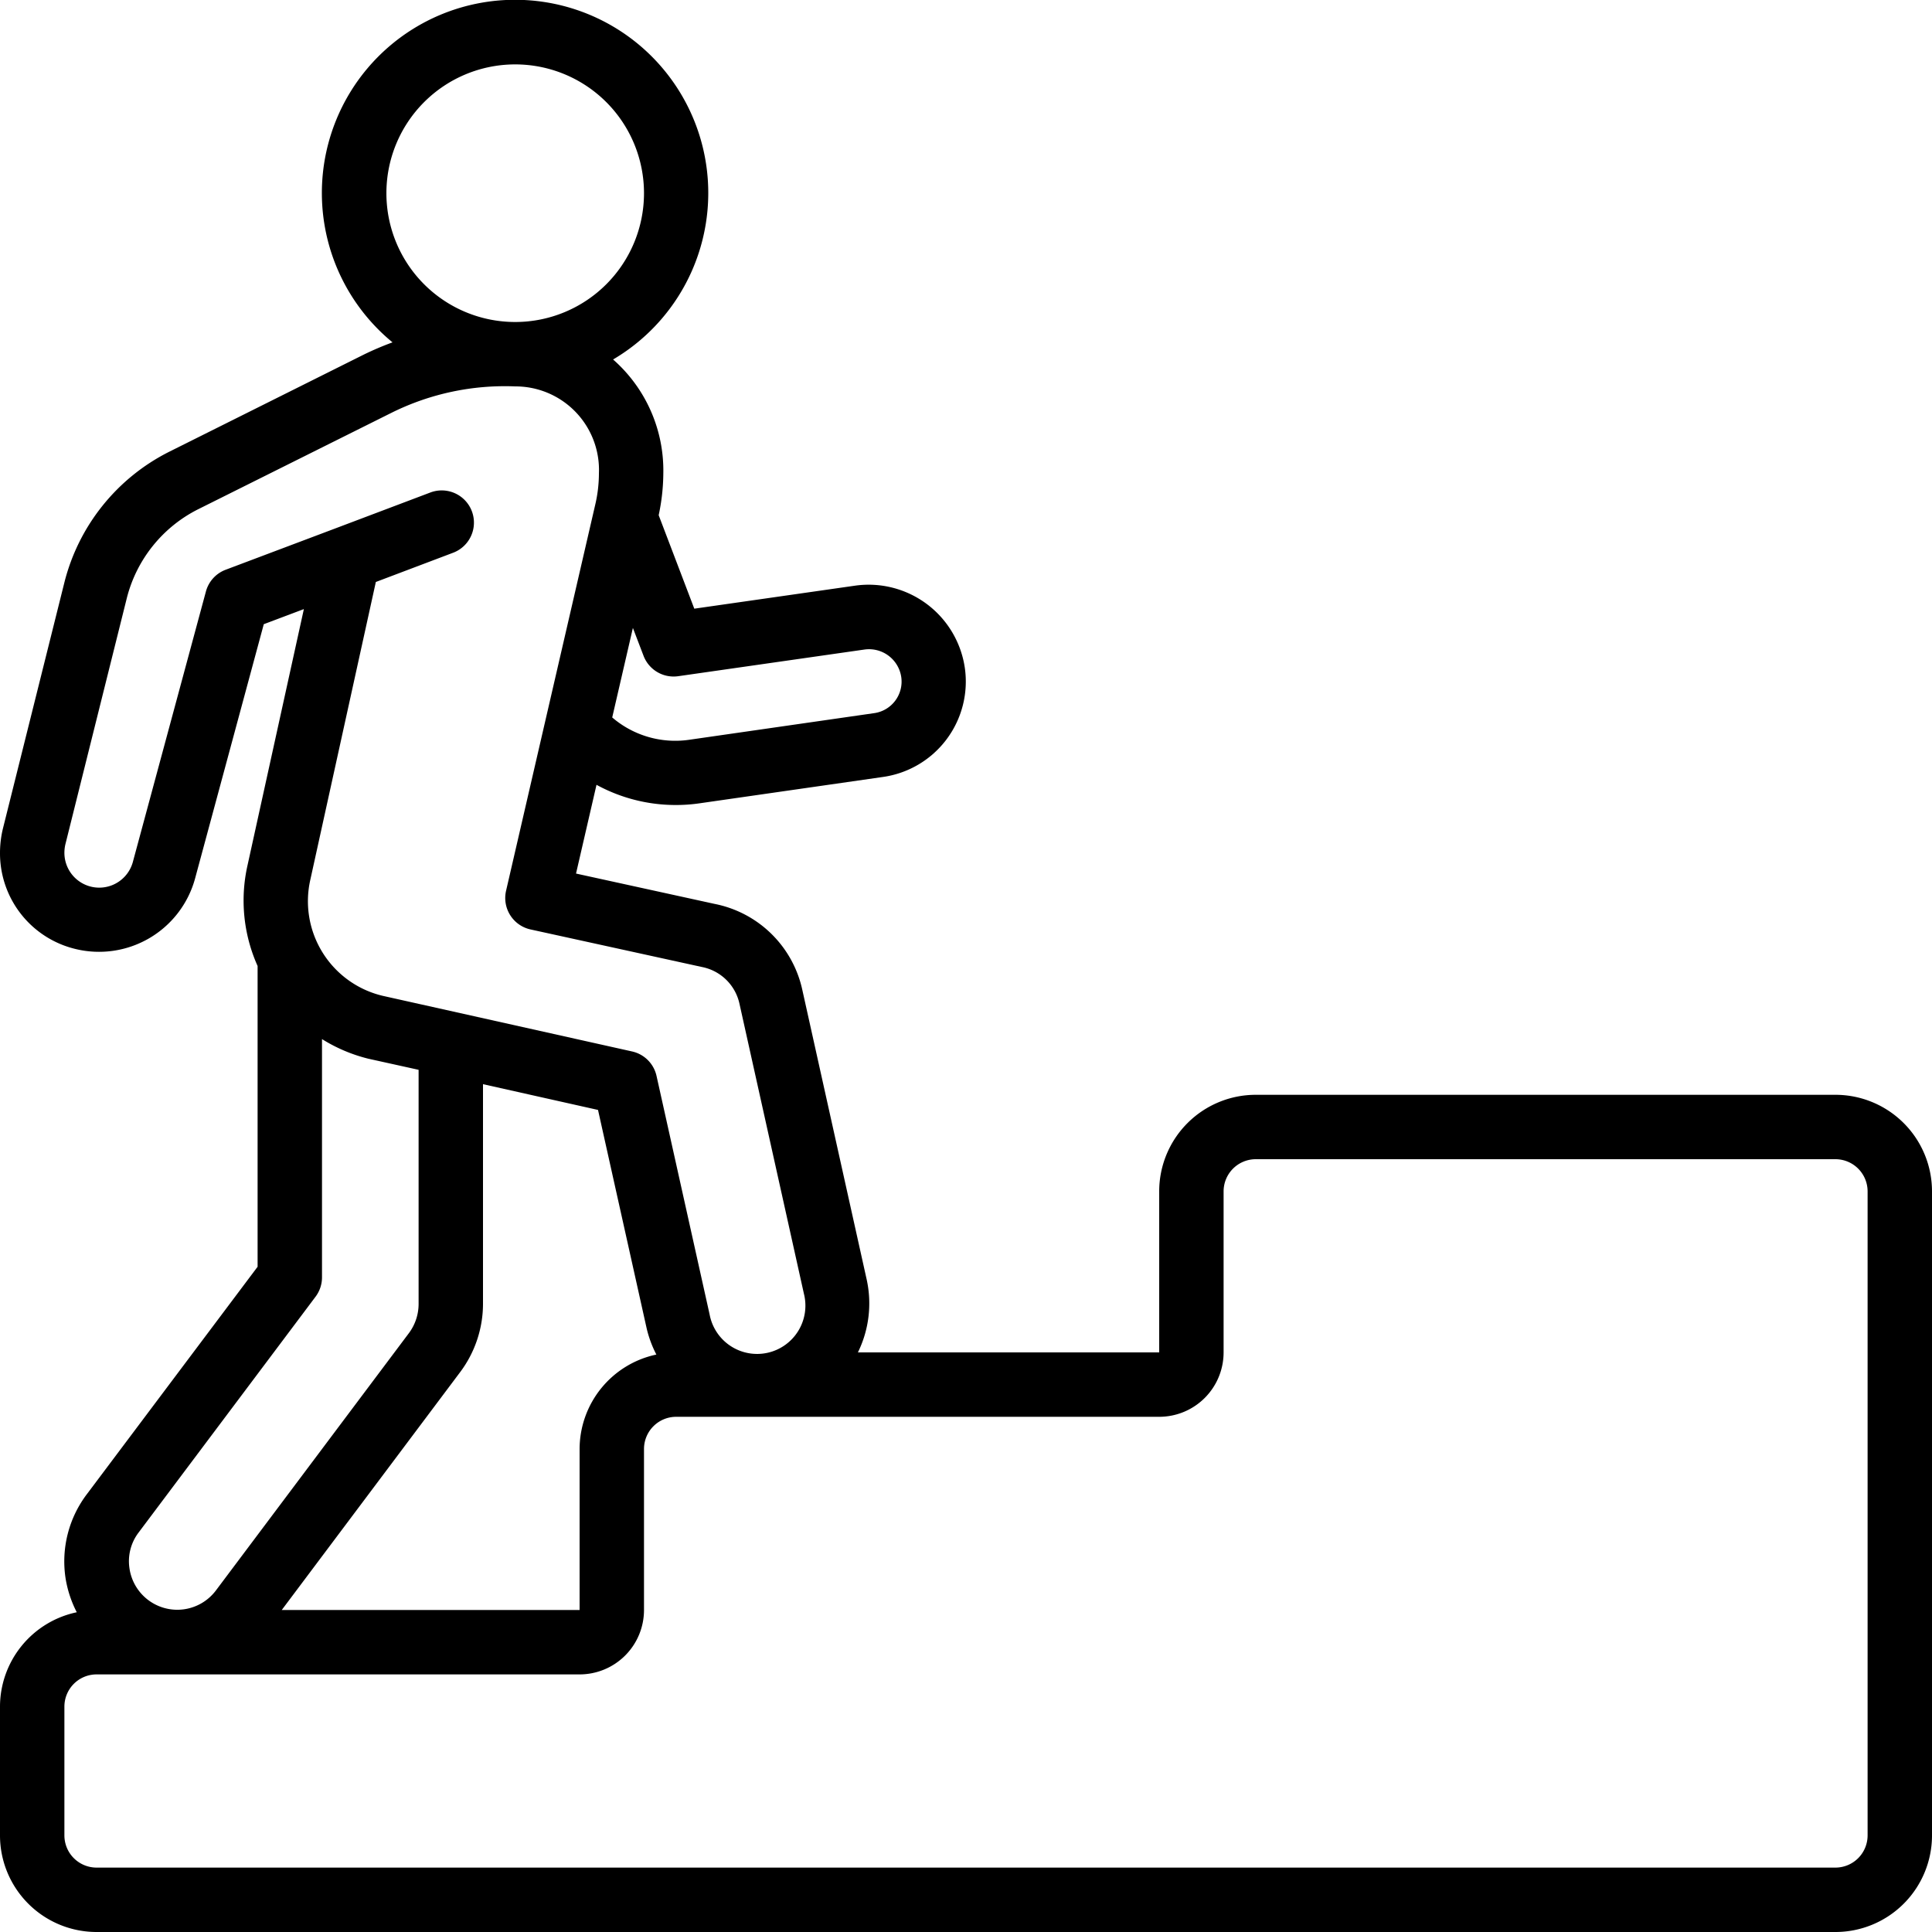 <svg id="Icons" xmlns="http://www.w3.org/2000/svg" viewBox="0 0 60 60"><path d="M57,34H39a3,3,0,0,0-3,3v5H26.643a3.456,3.456,0,0,0,.274-2.257l-2-9A3.474,3.474,0,0,0,22.2,28.073l-4.311-.944.636-2.756a5.123,5.123,0,0,0,2.45.627,5.064,5.064,0,0,0,.733-.05l5.7-.819a2.992,2.992,0,0,0,2.554-3.4,3.019,3.019,0,0,0-3.391-2.545l-5.009.717L20.456,16a6.362,6.362,0,0,0,.144-1.3,4.589,4.589,0,0,0-1.56-3.536,6,6,0,1,0-6.85-.532,9.5,9.5,0,0,0-.9.384L5.26,14.027A6.25,6.25,0,0,0,2,18.088L.086,25.751A3.237,3.237,0,0,0,0,26.49a3.056,3.056,0,0,0,2.333,2.979,3.092,3.092,0,0,0,3.723-2.178l2.136-7.906,1.245-.469L7.686,26.877A4.966,4.966,0,0,0,8,30v9.34L2.7,46.4a3.46,3.46,0,0,0-.666,2.6,3.512,3.512,0,0,0,.35,1.07A3,3,0,0,0,0,53v4a3,3,0,0,0,3,3H57a3,3,0,0,0,3-3V37A3,3,0,0,0,57,34ZM15,40.5V33.67l3.572.8,1.512,6.79a3.523,3.523,0,0,0,.3.807A3.005,3.005,0,0,0,18,45v5H8.75L14.3,42.6A3.538,3.538,0,0,0,15,40.5ZM26.854,20.171a1.012,1.012,0,0,1,1.135.854.989.989,0,0,1-.852,1.124l-5.717.823a3.006,3.006,0,0,1-2.407-.691l.642-2.78.331.866A1,1,0,0,0,21.062,21ZM12,6a4,4,0,1,1,4,4A4,4,0,0,1,12,6ZM7.008,17.694a1,1,0,0,0-.613.675l-2.269,8.4A1.082,1.082,0,0,1,2,26.49a1.186,1.186,0,0,1,.03-.267l1.909-7.651a4.256,4.256,0,0,1,2.217-2.758l6.032-3.009A7.911,7.911,0,0,1,16,12a2.594,2.594,0,0,1,2.6,2.7,4.276,4.276,0,0,1-.115.976L15.716,27.665a1,1,0,0,0,.761,1.2L21.8,30.031a1.485,1.485,0,0,1,1.166,1.146l2,9a1.5,1.5,0,1,1-2.928.646l-1.649-7.41a1,1,0,0,0-.759-.759l-7.741-1.727a3.02,3.02,0,0,1-2.25-3.613l2.033-9.24,2.4-.908a1,1,0,0,0-.707-1.871l-2.91,1.1h0ZM4.3,47.6l5.5-7.33a1,1,0,0,0,.2-.6v-7.4a4.965,4.965,0,0,0,1.442.61L13,33.224V40.5a1.516,1.516,0,0,1-.3.9l-6,8a1.5,1.5,0,0,1-2.68-.7A1.471,1.471,0,0,1,4.3,47.6ZM58,57a1,1,0,0,1-1,1H3a1,1,0,0,1-1-1V53a1,1,0,0,1,1-1H18a2,2,0,0,0,2-2V45a1,1,0,0,1,1-1H36a2,2,0,0,0,2-2V37a1,1,0,0,1,1-1H57a1,1,0,0,1,1,1Z"/></svg>